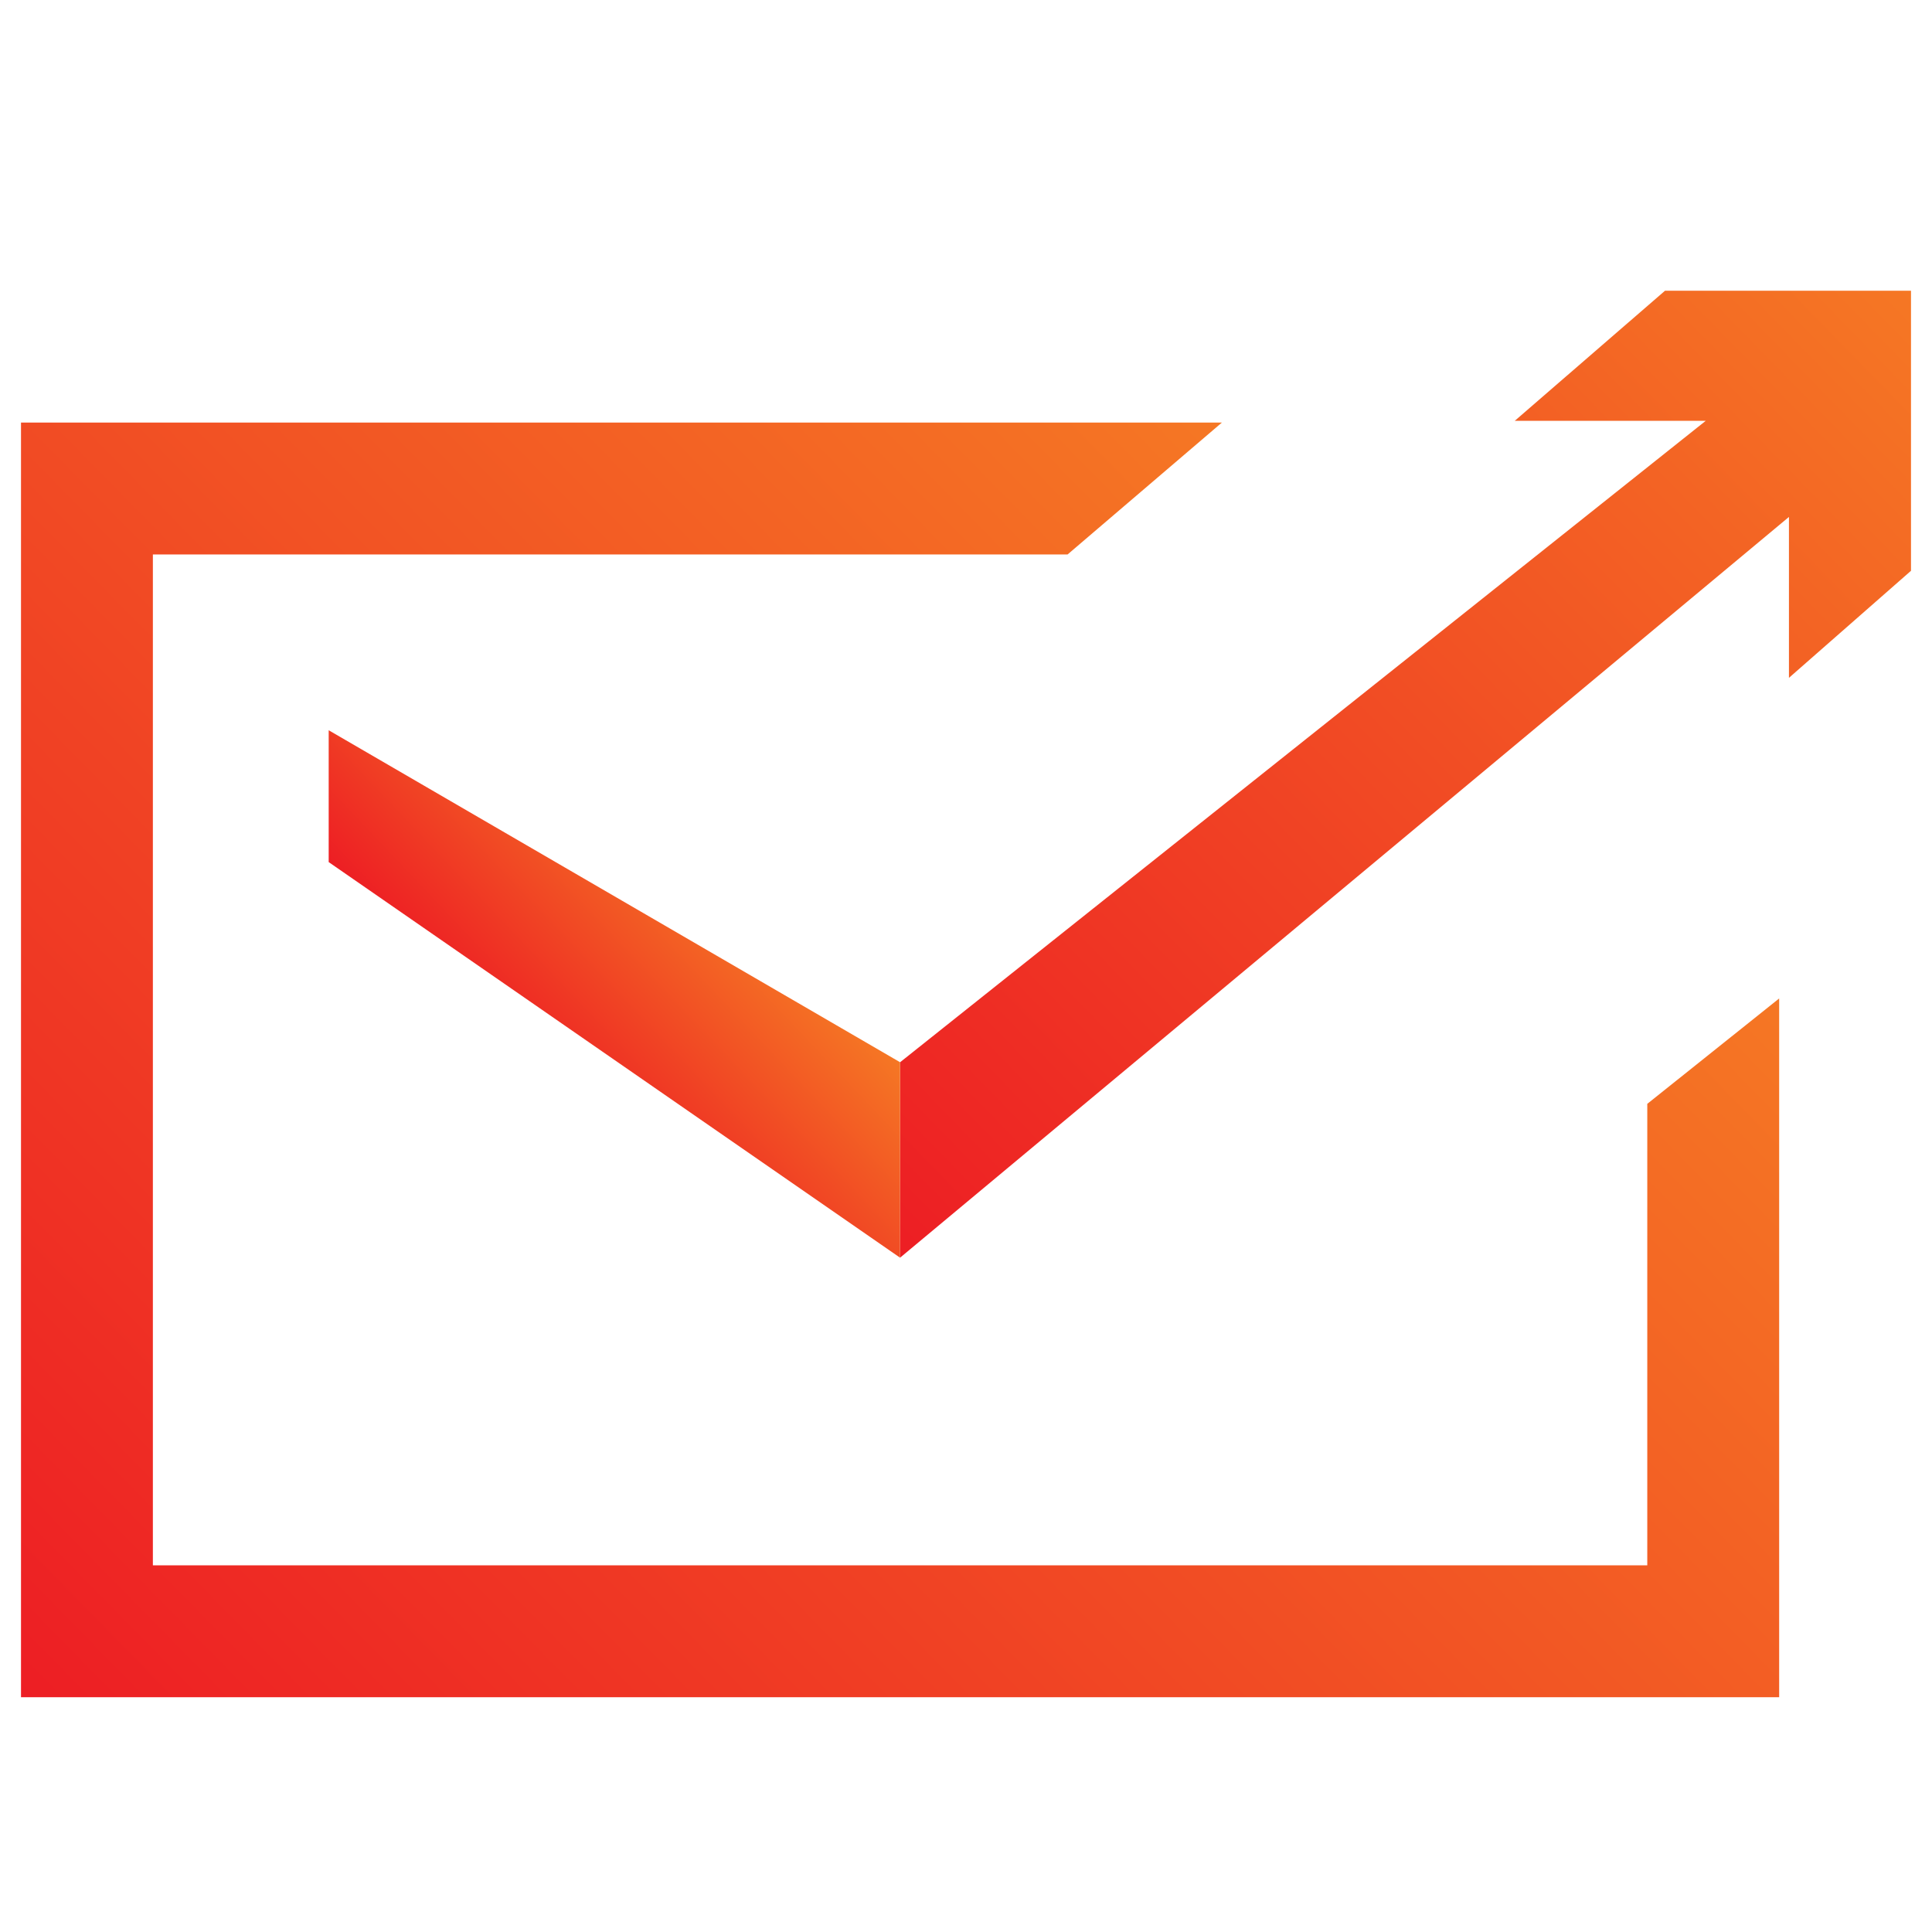<?xml version="1.0" encoding="UTF-8"?> <svg xmlns="http://www.w3.org/2000/svg" width="46" height="46" viewBox="0 0 46 46" fill="none"><path fill-rule="evenodd" clip-rule="evenodd" d="M39.643 6.922L36.065 10.02H40.612L21.43 25.292V29.945L42.594 12.308V16.139L45.5 13.59V6.922H39.643Z" fill="url(#paint0_linear_76_1783)"></path><path fill-rule="evenodd" clip-rule="evenodd" d="M39.221 26.282V37.27H3.64V13.201H25.419L29.093 10.061H0.5V40.41H42.361V23.773L39.221 26.282Z" fill="url(#paint1_linear_76_1783)"></path><path fill-rule="evenodd" clip-rule="evenodd" d="M7.826 17.387L21.43 25.291V29.945L7.826 20.526V17.387Z" fill="url(#paint2_linear_76_1783)"></path><defs><linearGradient id="paint0_linear_76_1783" x1="45.521" y1="6.943" x2="21.668" y2="30.19" gradientUnits="userSpaceOnUse"><stop stop-color="#F57724"></stop><stop offset="1" stop-color="#ED1E24"></stop></linearGradient><linearGradient id="paint1_linear_76_1783" x1="32.707" y1="13.742" x2="2.965" y2="42.92" gradientUnits="userSpaceOnUse"><stop stop-color="#F57724"></stop><stop offset="1" stop-color="#ED1E24"></stop></linearGradient><linearGradient id="paint2_linear_76_1783" x1="17.259" y1="20.892" x2="12.464" y2="25.441" gradientUnits="userSpaceOnUse"><stop stop-color="#F57724"></stop><stop offset="1" stop-color="#ED1E24"></stop></linearGradient></defs></svg> 